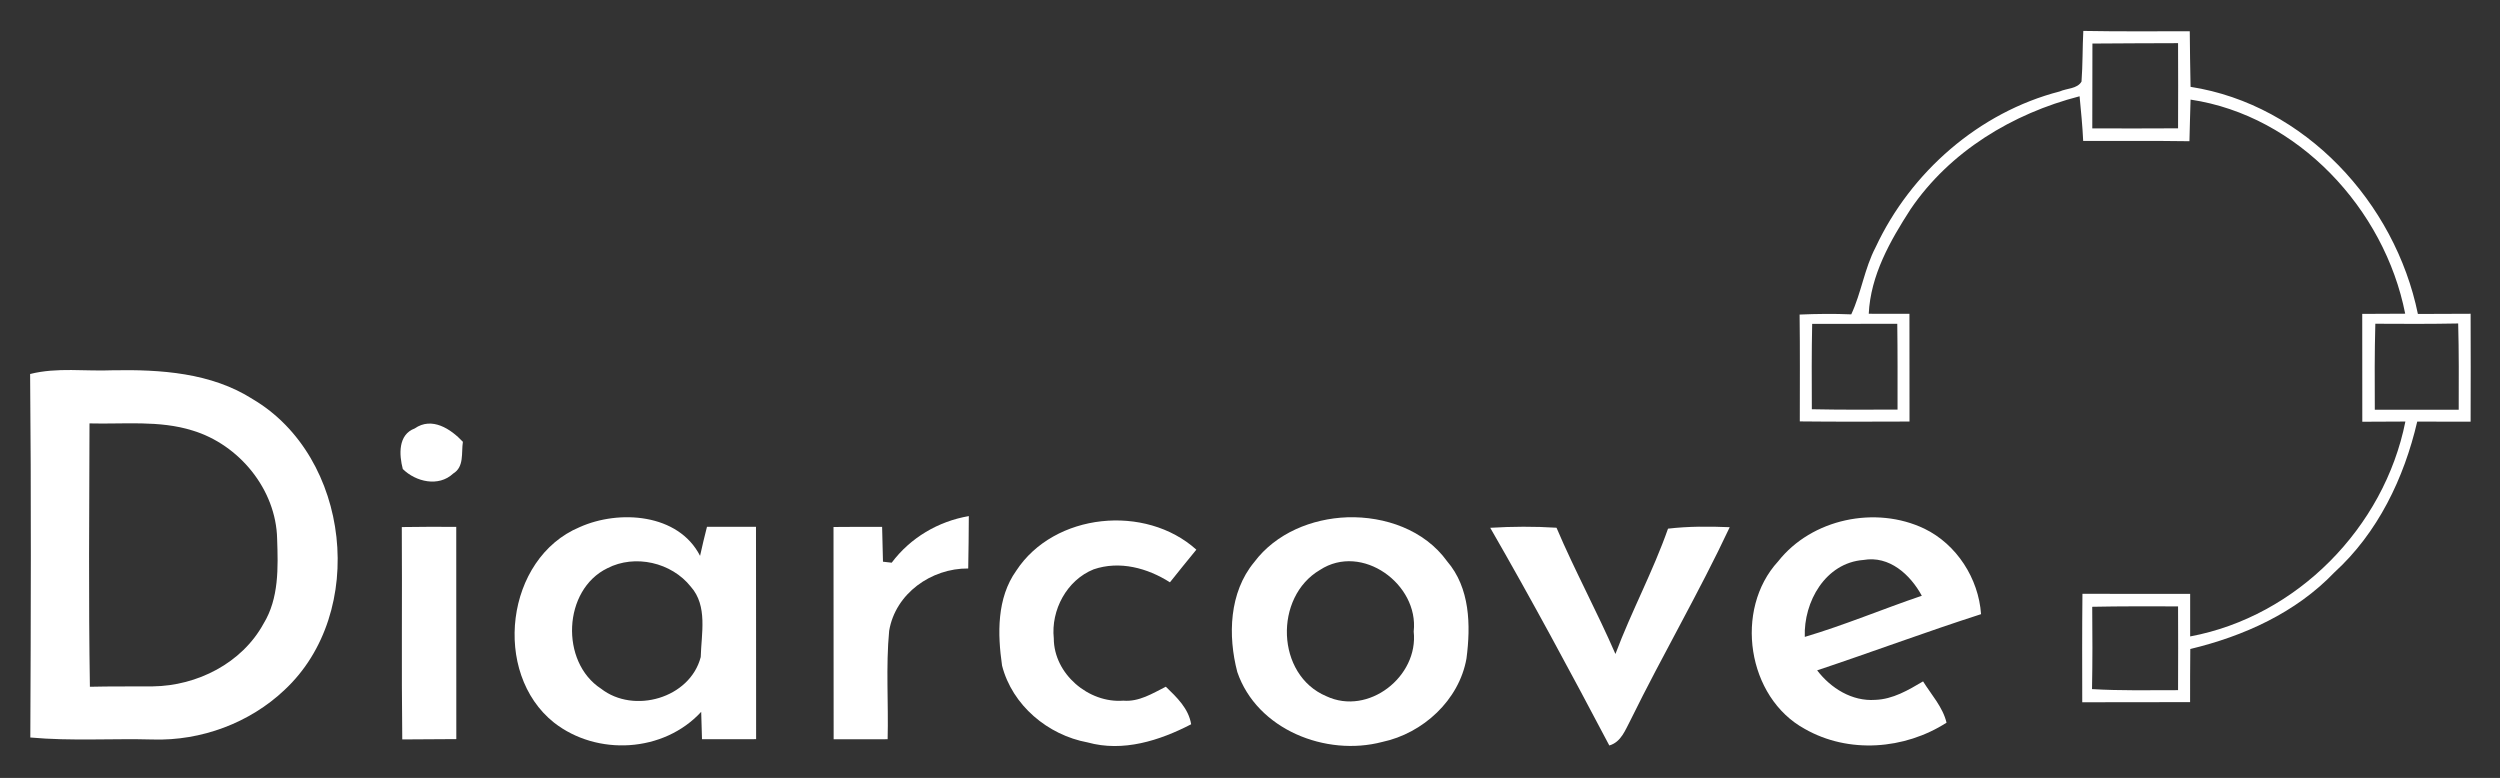 <?xml version="1.0" encoding="UTF-8" ?>
<!DOCTYPE svg PUBLIC "-//W3C//DTD SVG 1.1//EN" "http://www.w3.org/Graphics/SVG/1.1/DTD/svg11.dtd">
<svg width="376pt" height="117pt" viewBox="0 0 376 117" version="1.1" xmlns="http://www.w3.org/2000/svg">
<rect x="0" y="0" width="376" height="117" fill="#333333" stroke="none"/>
<g id="#ef4044ff">
</g>
<g id="#ffffffff">
<path fill="#ffffff" opacity="1.00" d=" M 313.06 12.27 C 313.25 9.73 313.20 7.19 313.33 4.65 C 318.67 4.75 324.01 4.70 329.34 4.70 C 329.37 7.49 329.40 10.28 329.46 13.06 C 346.66 15.75 360.22 30.47 363.65 47.22 C 366.29 47.20 368.93 47.19 371.58 47.19 C 371.60 52.60 371.60 58.01 371.58 63.42 C 368.90 63.42 366.22 63.42 363.55 63.41 C 361.57 71.92 357.62 80.14 351.09 86.09 C 345.30 92.15 337.46 95.68 329.42 97.61 C 329.40 100.27 329.38 102.94 329.39 105.60 C 323.98 105.62 318.57 105.60 313.17 105.62 C 313.16 100.18 313.14 94.75 313.20 89.31 C 318.60 89.32 324.00 89.32 329.40 89.32 C 329.39 91.45 329.39 93.58 329.40 95.72 C 345.45 92.72 358.59 79.36 361.77 63.40 C 359.61 63.41 357.45 63.42 355.29 63.43 C 355.28 58.03 355.29 52.62 355.28 47.21 C 357.43 47.20 359.58 47.20 361.74 47.18 C 358.64 31.41 345.60 17.39 329.46 14.98 C 329.41 17.07 329.33 19.15 329.29 21.24 C 323.96 21.16 318.63 21.21 313.31 21.20 C 313.21 18.95 312.98 16.72 312.77 14.48 C 302.69 17.08 293.25 22.77 287.34 31.48 C 284.28 36.22 281.33 41.41 281.06 47.19 C 283.10 47.20 285.14 47.20 287.18 47.20 C 287.19 52.60 287.18 58.00 287.19 63.40 C 281.69 63.42 276.19 63.44 270.69 63.38 C 270.69 58.02 270.73 52.66 270.66 47.31 C 273.24 47.20 275.84 47.17 278.43 47.28 C 279.95 44.01 280.42 40.37 282.10 37.17 C 287.38 25.87 297.66 16.88 309.79 13.75 C 310.85 13.27 312.41 13.38 313.06 12.27 M 314.70 6.55 C 314.69 10.81 314.70 15.06 314.68 19.31 C 318.98 19.32 323.28 19.33 327.58 19.30 C 327.60 15.03 327.60 10.76 327.58 6.49 C 323.28 6.52 318.99 6.50 314.70 6.55 M 272.50 61.55 C 276.79 61.64 281.09 61.62 285.39 61.60 C 285.39 57.30 285.41 53.00 285.35 48.70 C 281.08 48.71 276.82 48.71 272.55 48.71 C 272.46 52.99 272.48 57.27 272.50 61.55 M 357.25 48.69 C 357.13 53.00 357.15 57.31 357.17 61.62 C 361.38 61.61 365.58 61.61 369.79 61.62 C 369.80 57.29 369.83 52.97 369.71 48.65 C 365.56 48.73 361.40 48.72 357.25 48.69 M 314.67 91.26 C 314.71 95.39 314.72 99.51 314.64 103.64 C 318.95 103.90 323.27 103.80 327.58 103.80 C 327.60 99.60 327.60 95.40 327.58 91.20 C 323.27 91.19 318.97 91.17 314.67 91.26 Z" />
<path fill="#ffffff" opacity="1.00" d=" M 4.53 56.25 C 8.60 55.22 12.82 55.87 16.96 55.69 C 24.15 55.56 31.77 56.05 37.99 60.02 C 52.71 68.68 55.30 92.13 42.79 103.77 C 37.55 108.74 30.24 111.44 23.02 111.22 C 16.87 111.05 10.70 111.48 4.56 110.92 C 4.64 92.70 4.70 74.47 4.53 56.25 M 13.52 103.29 C 16.67 103.21 19.83 103.26 22.99 103.23 C 29.64 103.15 36.38 99.75 39.63 93.81 C 41.97 89.99 41.83 85.36 41.68 81.05 C 41.53 73.63 35.98 66.87 28.96 64.75 C 23.95 63.18 18.63 63.82 13.46 63.68 C 13.42 76.89 13.31 90.09 13.52 103.29 Z" />
<path fill="#ffffff" opacity="1.00" d=" M 62.37 64.44 C 64.96 62.63 67.80 64.51 69.62 66.45 C 69.36 68.11 69.85 70.21 68.15 71.23 C 65.97 73.28 62.53 72.47 60.58 70.54 C 60.02 68.39 59.85 65.38 62.37 64.44 Z" />
<path fill="#ffffff" opacity="1.00" d=" M 87.18 79.28 C 93.10 76.62 102.04 77.22 105.29 83.60 C 105.61 82.13 105.96 80.68 106.33 79.23 C 108.78 79.23 111.24 79.23 113.70 79.23 C 113.73 89.88 113.70 100.52 113.72 111.17 C 111.00 111.18 108.29 111.19 105.58 111.18 C 105.53 109.80 105.49 108.43 105.46 107.06 C 99.82 113.19 89.79 113.75 83.31 108.67 C 73.97 101.22 76.01 83.96 87.18 79.28 M 91.35 85.46 C 84.65 88.71 84.23 99.57 90.40 103.58 C 95.33 107.42 103.77 105.02 105.39 98.82 C 105.48 95.31 106.47 91.12 103.89 88.23 C 101.00 84.59 95.51 83.32 91.35 85.46 Z" />
<path fill="#ffffff" opacity="1.00" d=" M 202.64 77.80 C 208.29 77.63 214.24 79.69 217.64 84.41 C 221.10 88.42 221.21 94.04 220.56 99.03 C 219.46 105.30 214.02 110.29 207.89 111.59 C 199.42 113.82 189.05 109.73 186.09 101.07 C 184.66 95.60 184.86 89.10 188.63 84.55 C 191.89 80.19 197.31 77.99 202.64 77.80 M 198.52 85.72 C 191.59 89.78 191.89 101.51 199.48 104.71 C 205.81 107.69 213.37 101.74 212.62 94.98 C 213.42 87.86 204.82 81.60 198.52 85.72 Z" />
<path fill="#ffffff" opacity="1.00" d=" M 267.43 84.43 C 272.49 78.01 282.11 76.02 289.42 79.51 C 294.29 81.87 297.58 87.01 297.95 92.37 C 289.68 95.03 281.54 98.07 273.30 100.82 C 275.35 103.51 278.55 105.51 282.04 105.26 C 284.69 105.17 287.01 103.79 289.23 102.48 C 290.48 104.49 292.19 106.33 292.76 108.69 C 286.45 112.74 278.03 113.39 271.44 109.63 C 262.76 104.89 260.77 91.67 267.43 84.43 M 280.25 84.22 C 274.54 84.66 271.25 90.51 271.44 95.79 C 277.41 94.02 283.15 91.60 289.04 89.60 C 287.31 86.42 284.16 83.53 280.25 84.22 Z" />
<path fill="#ffffff" opacity="1.00" d=" M 134.11 84.63 C 136.92 80.88 141.11 78.41 145.71 77.62 C 145.70 80.25 145.67 82.87 145.62 85.50 C 140.08 85.45 134.67 89.26 133.73 94.87 C 133.22 100.29 133.64 105.75 133.50 111.18 C 130.79 111.19 128.09 111.19 125.38 111.19 C 125.35 100.54 125.39 89.90 125.36 79.26 C 127.80 79.24 130.23 79.23 132.67 79.24 C 132.71 80.98 132.76 82.73 132.80 84.48 C 133.13 84.51 133.79 84.59 134.11 84.63 Z" />
<path fill="#ffffff" opacity="1.00" d=" M 60.43 79.27 C 63.16 79.23 65.89 79.22 68.62 79.24 C 68.63 89.88 68.62 100.52 68.63 111.16 C 65.92 111.18 63.21 111.20 60.50 111.21 C 60.37 100.57 60.50 89.92 60.43 79.27 Z" />
<path fill="#ffffff" opacity="1.00" d=" M 152.84 85.84 C 158.55 77.11 172.29 75.78 179.93 82.67 C 178.59 84.30 177.27 85.94 175.96 87.58 C 172.58 85.43 168.40 84.29 164.48 85.63 C 160.45 87.25 158.04 91.75 158.49 96.02 C 158.50 101.34 163.72 105.79 168.95 105.38 C 171.30 105.58 173.34 104.29 175.34 103.28 C 176.99 104.88 178.76 106.54 179.15 108.93 C 174.40 111.39 168.91 113.14 163.58 111.66 C 157.60 110.56 152.24 106.08 150.71 100.11 C 150.02 95.32 149.91 89.96 152.84 85.84 Z" />
<path fill="#ffffff" opacity="1.00" d=" M 224.13 79.38 C 227.44 79.18 230.77 79.16 234.10 79.37 C 236.83 85.80 240.18 91.95 242.96 98.36 C 245.35 91.98 248.61 85.95 250.87 79.51 C 253.95 79.15 257.05 79.16 260.15 79.29 C 255.53 89.13 250.04 98.52 245.25 108.27 C 244.45 109.76 243.84 111.60 242.04 112.12 C 236.24 101.12 230.34 90.15 224.13 79.38 Z" />
</g>
</svg>
